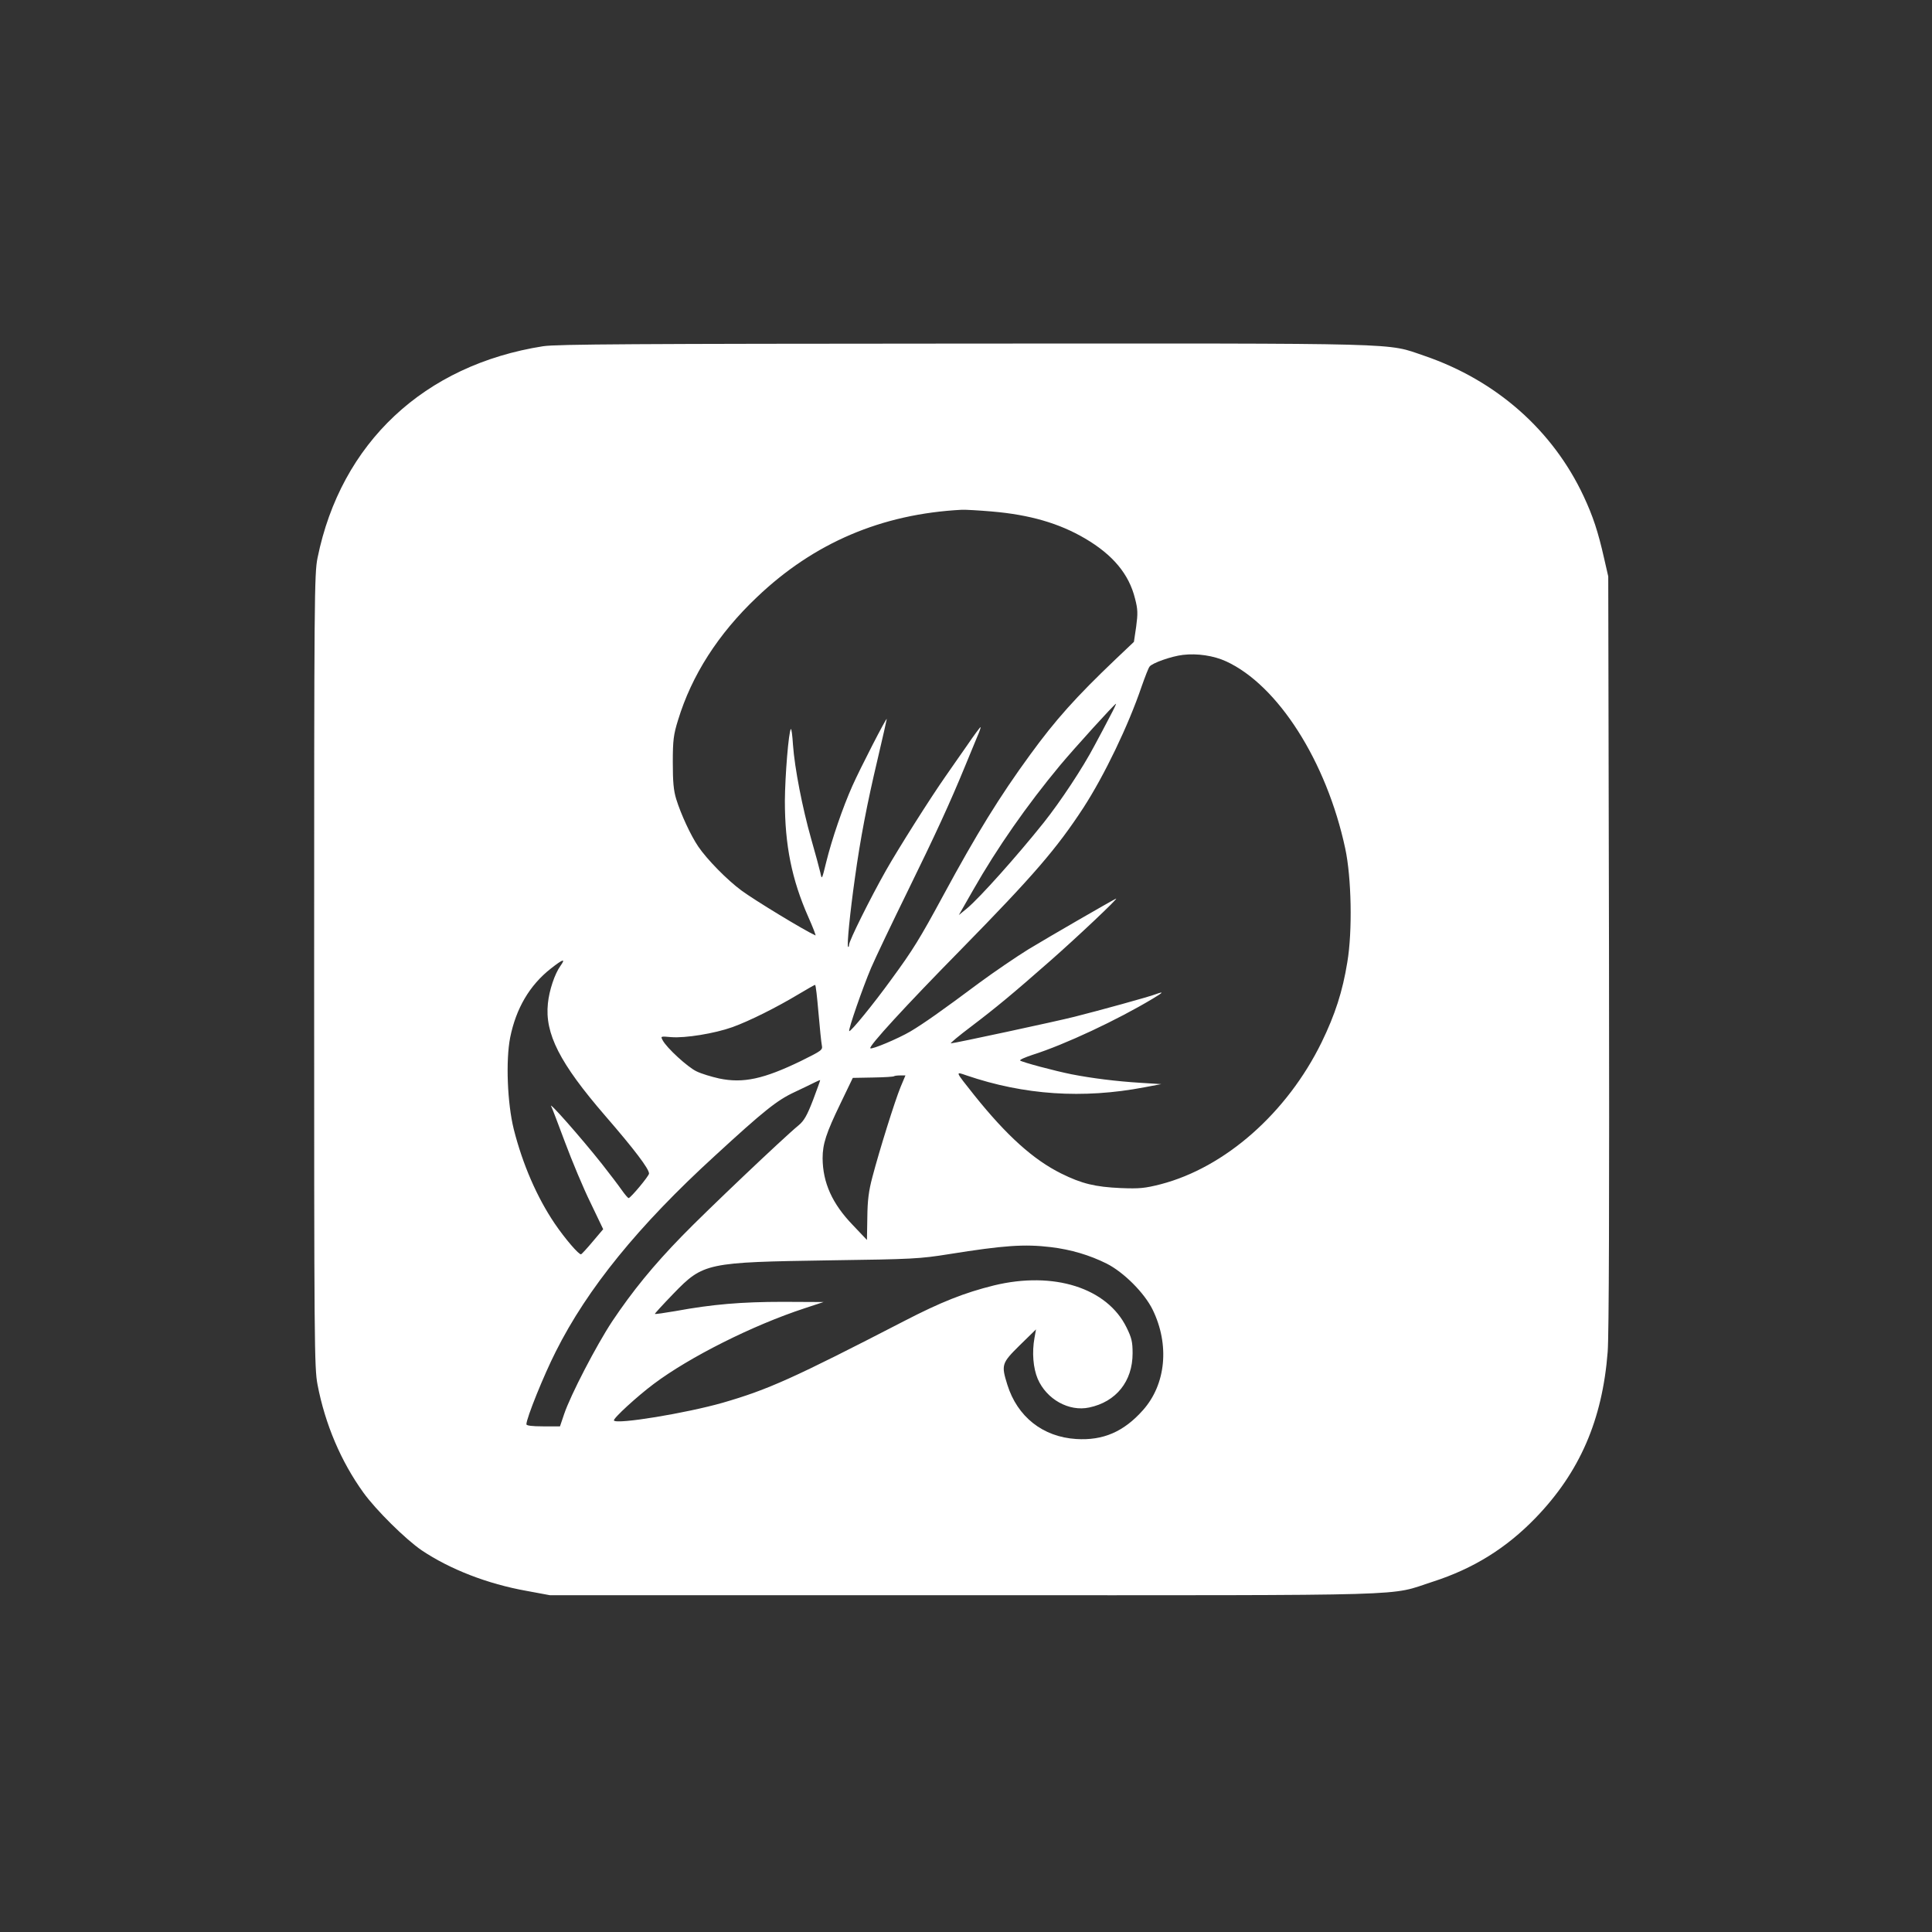<?xml version="1.0" standalone="no"?>
<!DOCTYPE svg PUBLIC "-//W3C//DTD SVG 20010904//EN"
 "http://www.w3.org/TR/2001/REC-SVG-20010904/DTD/svg10.dtd">
<svg version="1.0" xmlns="http://www.w3.org/2000/svg"
 width="1024pt" height="1024pt" viewBox="0 0 1024 1024"
 preserveAspectRatio="xMidYMid meet">

<rect x="0" y="0" width="1024" height="1024" fill="#333333" stroke="none"/>

<g transform="translate(0,1024) scale(0.1,-0.1)"
fill="#ffffff" stroke="none">
<path d="M2879 8405 c-631 -99 -1072 -512 -1196 -1122 -17 -83 -18 -211 -18
-2188 0 -1986 1 -2105 18 -2194 40 -209 124 -407 243 -572 67 -93 224 -248
309 -306 149 -100 348 -178 556 -215 l124 -23 2195 0 c2458 0 2242 -6 2485 72
214 69 388 177 543 337 235 243 355 520 383 881 7 94 9 789 7 2125 l-4 1985
-22 96 c-32 142 -59 223 -108 328 -164 351 -464 615 -844 745 -207 70 -60 66
-2440 65 -1737 -1 -2161 -3 -2231 -14z m2378 -876 c200 -17 356 -62 494 -143
148 -87 233 -189 265 -319 15 -57 15 -80 6 -148 l-12 -81 -97 -92 c-211 -201
-319 -322 -453 -506 -162 -222 -283 -418 -460 -745 -125 -231 -162 -291 -275
-445 -94 -130 -217 -281 -224 -275 -6 7 71 229 116 335 25 58 112 240 193 405
148 302 225 469 305 664 24 58 53 128 64 155 12 27 20 50 18 52 -1 2 -34 -42
-72 -98 -39 -55 -89 -128 -113 -162 -80 -114 -249 -381 -317 -501 -83 -147
-195 -372 -195 -393 0 -8 -2 -13 -5 -10 -7 7 10 179 36 363 29 210 65 397 120
629 27 115 49 212 49 215 -1 11 -142 -264 -182 -354 -51 -114 -109 -283 -139
-405 -23 -94 -23 -94 -31 -55 -5 22 -27 103 -49 180 -46 163 -87 372 -96 497
-3 49 -8 86 -11 84 -12 -12 -31 -247 -32 -381 0 -234 36 -416 125 -617 24 -54
41 -98 37 -96 -63 29 -323 187 -392 238 -76 56 -182 164 -229 233 -40 59 -92
171 -117 252 -14 46 -18 91 -18 195 0 117 4 147 28 224 72 236 212 456 418
651 302 288 661 441 1085 463 18 1 89 -3 160 -9z m1241 -794 c275 -126 533
-530 632 -992 33 -153 39 -438 11 -603 -25 -155 -65 -278 -136 -424 -183 -374
-511 -664 -854 -753 -83 -21 -111 -24 -211 -20 -135 6 -206 23 -315 77 -147
73 -288 199 -461 415 -104 131 -102 126 -41 105 305 -104 616 -125 942 -63
l90 17 -112 7 c-128 8 -255 24 -363 45 -90 18 -262 64 -273 73 -4 4 26 17 65
30 171 54 450 185 638 298 57 34 61 40 14 23 -29 -12 -302 -87 -429 -119 -94
-24 -639 -141 -655 -141 -6 0 42 40 107 89 133 101 220 173 419 348 139 122
368 338 349 330 -22 -10 -358 -204 -465 -269 -63 -39 -179 -118 -258 -176
-201 -150 -298 -218 -367 -259 -65 -38 -205 -97 -212 -89 -10 10 184 222 484
527 381 389 503 530 646 749 110 170 237 433 308 642 18 51 36 98 42 105 14
19 116 55 177 62 75 9 163 -4 228 -34z m-615 -292 c-19 -38 -56 -106 -81 -153
-63 -120 -181 -298 -270 -410 -143 -179 -340 -399 -406 -454 l-44 -36 76 133
c127 223 284 448 460 660 76 91 290 327 297 327 2 0 -12 -30 -32 -67z m-2913
-1323 c-30 -42 -59 -129 -66 -198 -17 -160 62 -316 303 -595 156 -180 233
-282 233 -307 0 -13 -98 -130 -108 -130 -4 0 -20 19 -37 43 -16 23 -63 85
-104 137 -110 139 -296 350 -268 303 3 -5 35 -89 72 -188 37 -99 97 -243 135
-320 l67 -140 -55 -65 c-30 -36 -58 -66 -62 -68 -11 -4 -85 82 -140 163 -94
139 -170 314 -217 500 -34 137 -43 364 -19 486 31 154 103 277 215 365 66 52
81 56 51 14z m1368 -247 c7 -82 15 -160 18 -174 5 -24 -1 -28 -110 -82 -198
-96 -307 -120 -435 -93 -40 9 -94 25 -120 38 -46 22 -158 124 -179 165 -11 21
-11 21 46 16 73 -6 229 19 324 53 89 32 233 104 348 173 47 28 87 51 90 51 4
0 11 -66 18 -147z m435 -395 c-30 -73 -112 -335 -149 -476 -20 -75 -26 -124
-27 -215 l-2 -119 -75 79 c-109 113 -159 224 -160 354 0 76 19 134 95 291 l65
135 108 2 c59 1 109 4 111 7 2 2 17 4 32 4 l28 0 -26 -62z m-464 -69 c-32 -83
-48 -110 -77 -134 -75 -61 -491 -456 -617 -586 -153 -157 -262 -291 -370 -452
-85 -129 -221 -391 -255 -492 l-22 -65 -89 0 c-60 0 -89 4 -89 11 0 32 92 260
156 386 167 333 437 666 843 1037 260 239 329 294 421 337 47 22 96 46 110 53
14 7 26 12 27 11 1 0 -16 -48 -38 -106z m1261 -779 c107 -13 204 -42 295 -87
91 -46 200 -155 244 -244 91 -186 71 -396 -51 -533 -102 -115 -212 -162 -354
-153 -177 11 -312 118 -365 288 -33 106 -30 114 66 209 l86 84 -8 -45 c-14
-77 -7 -160 17 -217 47 -109 166 -175 273 -152 143 30 230 139 230 287 0 61
-5 82 -32 137 -103 210 -386 300 -703 223 -157 -39 -281 -88 -478 -190 -585
-302 -718 -362 -960 -432 -193 -55 -562 -116 -576 -94 -6 10 124 129 211 194
189 142 525 311 800 401 l100 33 -215 1 c-220 0 -374 -13 -570 -49 -58 -10
-107 -17 -109 -15 -2 1 43 50 99 108 158 163 175 166 830 176 437 6 475 8 631
33 288 46 398 54 539 37z"/>
</g>
</svg>
